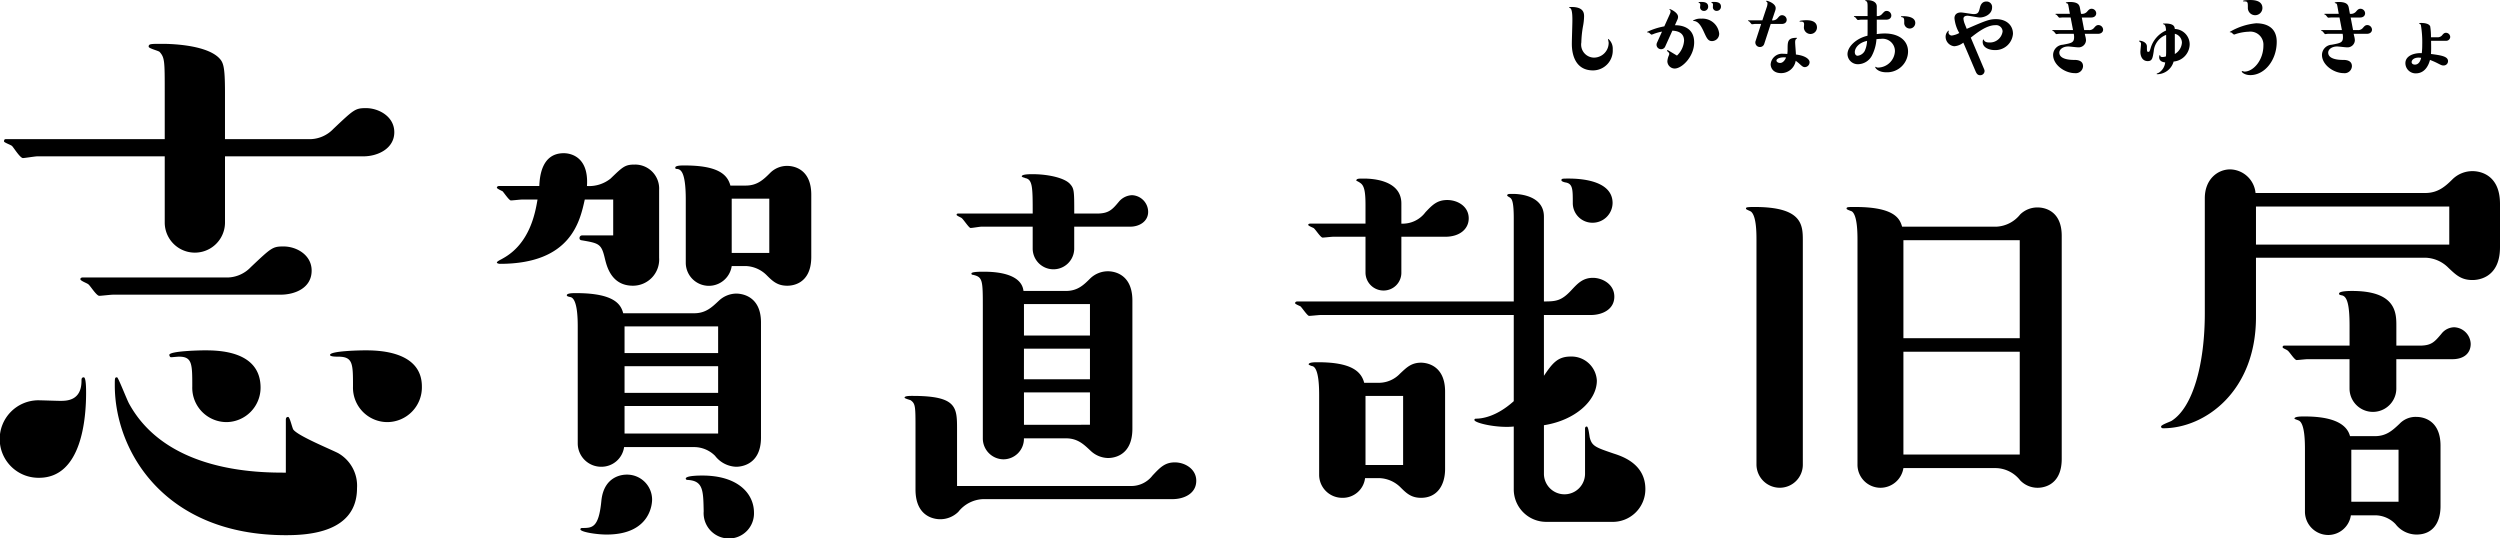 <svg id="レイヤー_1" data-name="レイヤー 1" xmlns="http://www.w3.org/2000/svg" width="397.265" height="85.568" viewBox="0 0 397.265 85.568">
  <g id="グループ_1748" data-name="グループ 1748" transform="translate(0 0)">
    <g id="グループ_1746" data-name="グループ 1746" transform="translate(0 6.967)">
      <path id="パス_5025" data-name="パス 5025" d="M6.02,72.681c.547,0,3.01.091,3.557.091,1,0,3.375,0,3.375-3.192,0-.274,0-.547.365-.547s.365,1.915.365,2.463c0,3.922-.638,13.5-7.479,13.5A6.157,6.157,0,0,1,6.02,72.681ZM35.754,44.5a4.789,4.789,0,0,1-9.577,0V33.917H5.929c-.365,0-2.007.274-2.28.274-.456,0-1.459-1.642-1.733-1.915-.182-.182-1.277-.547-1.277-.73,0-.365.182-.365.365-.365H26.177V23.793c0-5.017,0-5.564-.821-6.476-.182-.182-1.733-.547-1.733-.821,0-.456.274-.456,2.189-.456.547,0,6.658,0,8.939,2.189.73.73,1,1.277,1,5.564v7.388H48.888a5.24,5.24,0,0,0,4.1-1.642c3.284-3.1,3.466-3.284,5.2-3.284,1.915,0,4.469,1.277,4.469,3.831s-2.554,3.831-4.925,3.831H35.754V44.5ZM17.968,55.9c-.365,0-1.915.182-2.189.182-.456,0-1.459-1.642-1.733-1.824-.182-.182-1.277-.547-1.277-.821,0-.182.182-.274.365-.274h22.62a5.24,5.24,0,0,0,4.1-1.642c3.284-3.1,3.466-3.284,5.2-3.284,2.1,0,4.469,1.368,4.469,3.831,0,2.827-2.736,3.831-4.925,3.831H17.968ZM45.422,75.782c0-.274.091-.456.365-.456s.638,1.733.821,2.007c.73,1,5.655,3.01,7.114,3.74a5.947,5.947,0,0,1,3.01,5.564c0,7.114-7.844,7.479-11.31,7.479-19.245,0-27.18-13.317-27.18-23.806,0-1.186,0-1.277.365-1.277.182,0,1.551,3.557,1.915,4.2,6.02,10.945,20.7,10.945,24.9,10.945Zm-9.395.365a5.455,5.455,0,0,1-5.473-5.655c0-3.557,0-4.743-2.1-4.743-.274,0-1.095.091-1.277.091s-.274-.274-.274-.365c0-.638,5.017-.73,5.564-.73,2.1,0,8.939,0,8.939,5.929a5.47,5.47,0,0,1-5.381,5.473Zm25.539,0a5.472,5.472,0,0,1-5.473-5.655c0-3.648,0-4.743-2.371-4.743-.365,0-1.277,0-1.277-.274,0-.638,4.743-.73,5.564-.73,1.824,0,9.03,0,9.03,5.746A5.519,5.519,0,0,1,61.566,76.147Z" transform="translate(0 -16.04)"/>
      <path id="パス_5026" data-name="パス 5026" d="M185.741,63.416c-.278,0-1.459.139-1.737.139s-1.112-1.251-1.32-1.459c-.139-.069-.9-.417-.9-.556,0-.208.208-.278.347-.278h6.393c.07-1.459.347-5.212,3.892-5.212.347,0,4.031,0,3.683,5.212a5.431,5.431,0,0,0,3.753-1.181c1.946-1.876,2.293-2.224,3.822-2.224a3.815,3.815,0,0,1,3.892,4.031V72.659a4.167,4.167,0,0,1-4.17,4.448c-3.475,0-4.17-3.2-4.448-4.309-.556-2.363-.9-2.432-3.753-2.919a.318.318,0,0,1-.278-.347.4.4,0,0,1,.417-.417h4.934v-5.7h-4.517c-.764,3.405-2.154,10.215-13.482,10.215-.139,0-.486-.069-.486-.208,0-.208.834-.556.9-.625,4.378-2.363,5.212-7.366,5.559-9.382h-2.5Zm27.38,18.068c1.876,0,2.849-.973,3.961-2.015a4.111,4.111,0,0,1,2.71-1.112c.347,0,3.961,0,3.961,4.587V101.22c0,4.656-3.614,4.656-3.961,4.656a4.421,4.421,0,0,1-3.336-1.737,4.725,4.725,0,0,0-3.336-1.39H202a3.63,3.63,0,0,1-3.614,3.127,3.721,3.721,0,0,1-3.753-3.683V83.708c0-1.112,0-4.587-1.181-4.8-.347-.069-.556-.139-.556-.278,0-.347.973-.347,1.459-.347,6.324,0,7.158,1.946,7.505,3.2Zm-13.9,35.163c-1.668,0-4.17-.417-4.17-.834,0-.139.139-.208.278-.208,1.6,0,2.641,0,3.058-4.309.417-4.17,3.683-4.17,4.031-4.17a3.975,3.975,0,0,1,4.031,3.961C206.45,111.366,206.45,116.648,199.223,116.648Zm17.721-28.84V83.569H202.072v4.239Zm0,6.324V89.893H202.072v4.239Zm-14.871,6.463h14.871V96.217H202.072Zm19.249-39.4c1.807,0,2.78-.9,3.892-2.015a3.783,3.783,0,0,1,2.71-1.112c.347,0,3.822,0,3.822,4.587V72.52c0,4.587-3.405,4.587-3.822,4.587-1.6,0-2.363-.764-3.336-1.737a4.957,4.957,0,0,0-3.266-1.39H219.1a3.669,3.669,0,0,1-7.3-.486V63.416c0-4.656-.9-4.8-1.39-4.864-.139,0-.278,0-.278-.208,0-.347.973-.347,1.459-.347,5.142,0,6.81,1.32,7.3,3.2Zm-2.641,56.081a4.021,4.021,0,0,1-4.031-4.309c-.07-3.336-.07-4.865-2.571-5-.139,0-.278-.069-.278-.208,0-.486,2.224-.486,2.641-.486,5.629,0,8.2,2.849,8.2,5.907a3.99,3.99,0,0,1-3.961,4.1Zm6.393-45.379V63.277H219.1v8.617h5.976Z" transform="translate(-102.827 -38.672)"/>
      <path id="パス_5027" data-name="パス 5027" d="M366.808,113.278a4.261,4.261,0,0,0,3.544-1.668c1.181-1.251,1.946-2.085,3.544-2.085s3.405,1.042,3.405,2.919c0,2.085-2.015,2.919-3.753,2.919h-30.09a5.272,5.272,0,0,0-3.961,2.015,4.1,4.1,0,0,1-2.849,1.181c-.417,0-3.961,0-3.961-4.726v-9.521c0-3.683,0-4.1-.764-4.656-.139-.069-.973-.278-.973-.417,0-.278.764-.278,1.251-.278,7.088,0,7.088,1.807,7.088,5.351v8.965h27.519Zm-8.9-37.735a3.3,3.3,0,0,1-6.6,0V72.069h-8.131c-.278,0-1.459.208-1.737.208s-1.181-1.459-1.459-1.6c-.07-.069-.764-.347-.764-.486s.069-.208.278-.208h11.814c0-4.1,0-5.42-1.181-5.629-.069-.069-.556-.139-.556-.278,0-.347,1.251-.347,1.737-.347,2.363,0,5,.556,5.907,1.529.695.764.695,1.112.695,4.726h3.614c1.876,0,2.432-.625,3.475-1.876a2.863,2.863,0,0,1,2.085-1.042,2.672,2.672,0,0,1,2.571,2.641c0,1.529-1.39,2.363-2.849,2.363h-8.9Zm-1.32,6.741c1.876,0,2.849-.973,3.892-2.015a4.061,4.061,0,0,1,2.78-1.112c.347,0,3.892,0,3.892,4.656v20.361c0,4.656-3.475,4.656-3.892,4.656a4.126,4.126,0,0,1-2.78-1.181c-1.042-.973-2.015-1.946-3.892-1.946h-6.671a3.267,3.267,0,0,1-3.266,3.336,3.316,3.316,0,0,1-3.266-3.336V84.578c0-4.1-.07-4.517-1.6-4.865a.184.184,0,0,1-.208-.208c0-.278,1.39-.278,1.876-.278,1.181,0,6.046,0,6.393,3.058h6.741Zm3.822,7.088v-5H349.922v5h10.493Zm-10.493,6.949h10.493V91.458H349.922Zm10.493,7.227V98.407H349.922v5.142Z" transform="translate(-187.208 -43.017)"/>
      <path id="パス_5028" data-name="パス 5028" d="M513.371,96.671c1.32-1.946,2.154-3.058,4.239-3.058a4.031,4.031,0,0,1,4.17,3.822c0,3.2-3.475,6.324-8.409,7.088v7.714a3.266,3.266,0,0,0,6.532,0V105.08c0-.278.139-.347.278-.347.278,0,.417,1.6.486,1.807.348,1.32.973,1.529,3.822,2.5,1.529.486,5,1.737,5,5.629a5.181,5.181,0,0,1-5.351,5.212H513.788a5.161,5.161,0,0,1-5.212-5.212v-9.937c-2.641.278-6.254-.556-6.254-1.042,0-.208.208-.208.278-.208.764,0,3.127-.208,5.976-2.78V87.012H477.861c-.278,0-1.529.139-1.807.139s-1.181-1.39-1.39-1.529c-.139-.069-.834-.347-.834-.486,0-.208.208-.278.347-.278h34.4v-13.2c0-2.571-.278-3.058-.556-3.266-.069-.069-.486-.278-.486-.347,0-.278.208-.278.9-.278.417,0,4.934,0,4.934,3.614V84.858c1.876,0,2.78-.07,4.378-1.807.973-1.042,1.807-1.946,3.405-1.946,1.459,0,3.405.973,3.405,2.988s-1.876,2.919-3.753,2.919h-7.436Zm-22.655-16.4a2.818,2.818,0,0,1-2.849,2.849,2.855,2.855,0,0,1-2.849-2.849v-5.7h-5.073c-.278,0-1.529.139-1.737.139-.347,0-1.181-1.39-1.459-1.529-.139-.069-.834-.347-.834-.486s.139-.208.347-.208h8.756V69.569c0-2.224-.208-3.127-.834-3.544a2.817,2.817,0,0,0-.625-.347c0-.347.347-.347,1.112-.347.834,0,6.046,0,6.046,3.961v3.2a4.512,4.512,0,0,0,3.822-1.807c1.112-1.181,1.876-1.946,3.475-1.946s3.405.973,3.405,2.919c0,1.6-1.32,2.919-3.753,2.919h-6.949Zm-3.475,17.512a4.657,4.657,0,0,0,3.266-1.459c.973-.9,1.737-1.737,3.336-1.737.278,0,3.822,0,3.822,4.587v12.3c0,2.571-1.251,4.587-3.822,4.587-1.6,0-2.363-.764-3.336-1.737a5.007,5.007,0,0,0-3.266-1.39h-2.293a3.558,3.558,0,0,1-3.614,3.127,3.66,3.66,0,0,1-3.683-3.683V99.868c0-1.112,0-4.378-1.042-4.726-.139,0-.625-.208-.625-.278,0-.347.973-.347,1.459-.347,5.212,0,6.88,1.39,7.366,3.266h2.432Zm3.753,13.065V99.868h-5.976v10.98Zm30.09-38.5a3.112,3.112,0,0,1-3.127-3.127c0-2.154,0-3.058-1.112-3.266-.069,0-.695-.139-.695-.347,0-.278.139-.278,1.181-.278,2.224,0,6.949.417,6.949,3.892A3.174,3.174,0,0,1,521.085,72.349Z" transform="translate(-268.031 -43.922)"/>
      <path id="パス_5029" data-name="パス 5029" d="M647.824,116.661a3.663,3.663,0,0,1-3.683,3.683,3.706,3.706,0,0,1-3.683-3.683V81.081c0-1.181,0-3.822-.834-4.587-.139-.139-.834-.347-.834-.486,0-.208,0-.278,1.39-.278,7.575,0,7.644,2.849,7.644,5.351Zm30.716-37.8a5.144,5.144,0,0,0,3.822-1.946,3.9,3.9,0,0,1,2.78-1.112c.347,0,3.822,0,3.822,4.517v35.441c0,4.587-3.475,4.587-3.822,4.587a3.814,3.814,0,0,1-2.78-1.181,5.04,5.04,0,0,0-3.822-1.946H663.807a3.7,3.7,0,0,1-3.614,3.127,3.662,3.662,0,0,1-3.683-3.683V81.081c0-1.112,0-4.031-.9-4.656-.139-.069-.834-.278-.834-.417,0-.278.139-.278,1.39-.278,6.463,0,7.088,2.015,7.436,3.127Zm3.753,17.721V81.011H663.807V96.578Zm-18.485,18.485h18.485V98.732H663.807v16.331Z" transform="translate(-361.344 -49.805)"/>
      <path id="パス_5030" data-name="パス 5030" d="M832.634,65.723c2.015,0,3.2-1.042,4.378-2.224a4.533,4.533,0,0,1,3.127-1.251c.417,0,4.378,0,4.378,5.212v6.88c0,5.212-3.961,5.212-4.378,5.212-1.807,0-2.641-.834-3.822-1.946a5.357,5.357,0,0,0-3.683-1.6H805.74v9.451c0,11.814-8.131,17.651-14.733,17.651-.069,0-.347,0-.347-.278s1.459-.764,1.668-.9c3.405-2.154,5.281-9.034,5.281-17.1V66.557c0-2.988,2.015-4.587,4.031-4.587a4.147,4.147,0,0,1,4.031,3.753h26.963Zm3.822,8.2V67.877H805.74v6.046ZM831.73,89.976c1.876,0,2.363-.556,3.475-1.876a2.629,2.629,0,0,1,2.015-1.042,2.733,2.733,0,0,1,2.641,2.641c0,1.459-1.042,2.432-2.919,2.432h-8.9v4.656a3.718,3.718,0,0,1-7.436,0V92.13H813.94c-.278,0-1.529.139-1.737.139-.348,0-1.181-1.39-1.459-1.529-.139-.139-.765-.347-.765-.486s0-.278.278-.278h10.354V86.848c0-3.266-.347-4.726-1.251-4.864-.278-.069-.417-.069-.417-.278,0-.417,1.668-.417,2.085-.417,7.019,0,7.019,3.544,7.019,5.559v3.127h3.683Zm-7.088,14.385c1.807,0,2.78-.9,3.892-1.946a3.515,3.515,0,0,1,2.71-1.112c.347,0,3.822,0,3.822,4.587v9.59c0,2.571-1.181,4.517-3.822,4.517a4.245,4.245,0,0,1-3.336-1.668,4.523,4.523,0,0,0-3.266-1.39H820.82a3.651,3.651,0,0,1-3.614,3.127,3.706,3.706,0,0,1-3.683-3.683v-9.8c0-1.181,0-4.378-1.042-4.726-.139-.07-.625-.208-.625-.278,0-.347,1.042-.347,1.6-.347,2.919,0,6.532.486,7.227,3.127Zm3.753,10.424v-8.27h-7.505v8.27h7.505Z" transform="translate(-447.252 -42.021)"/>
    </g>
    <g id="グループ_1747" data-name="グループ 1747" transform="translate(249.323)">
      <path id="パス_5031" data-name="パス 5031" d="M577.862,12.636c-3.37,0-3.37-3.631-3.37-4.239s.087-3.162.087-3.683c0-.573,0-1.842-.365-1.981-.017-.017-.174-.069-.174-.087,0-.087.3-.087.434-.087,1.963,0,1.963,1.06,1.963,1.511a9.072,9.072,0,0,1-.174,1.564A16.976,16.976,0,0,0,576,8.189a2.065,2.065,0,0,0,2.067,2.415,2.347,2.347,0,0,0,2.276-2.363c0-.087-.1-.521-.1-.556a.046.046,0,0,1,.052-.052,2.024,2.024,0,0,1,.695,1.65,3.154,3.154,0,0,1-3.127,3.353Z" transform="translate(-574.04 -1.448)"/>
      <path id="パス_5032" data-name="パス 5032" d="M605.474,7.808a.693.693,0,0,1-.643.417.715.715,0,0,1-.73-.695.851.851,0,0,1,.069-.33l.8-1.772a8.383,8.383,0,0,0-1.268.347,1.731,1.731,0,0,1-.417.139,2.266,2.266,0,0,1-.261-.208c-.139-.122-.156-.122-.382-.156-.017,0-.052-.017-.052-.069a10.841,10.841,0,0,1,2.745-.886l.643-1.425c.313-.678.347-.764.347-.938,0-.139-.035-.191-.087-.226-.035-.017-.087-.069-.087-.087a.073.073,0,0,1,.07-.069c.069,0,1.3.521,1.3,1.233a1.045,1.045,0,0,1-.1.434l-.4.9c.452,0,3.058-.017,3.058,2.728,0,2.241-1.928,4.152-3.092,4.152a1.173,1.173,0,0,1-1.164-1.164,2.874,2.874,0,0,1,.226-.9.584.584,0,0,0,.07-.261c0-.1-.035-.208-.278-.4a.117.117,0,0,1-.07-.1.1.1,0,0,1,.087-.1.247.247,0,0,1,.1.035l1.39.834a3.605,3.605,0,0,0,1.129-2.363c0-1.477-1.372-1.564-1.859-1.6l-1.147,2.536Zm7.471-.869c-.66,0-.851-.434-1.32-1.459-.33-.712-.817-1.737-1.633-1.737-.052,0-.087,0-.087-.069a2.218,2.218,0,0,1,1.3-.3,2.664,2.664,0,0,1,2.849,2.345,1.151,1.151,0,0,1-1.112,1.216Zm-1.3-4.8a.587.587,0,0,1-.625-.556c0-.069.035-.347.035-.4,0-.243-.1-.278-.191-.313-.052-.017-.087-.017-.087-.069,0-.087.313-.087.434-.087.452,0,1.094.069,1.094.747A.664.664,0,0,1,611.641,2.145Zm2.033,0a.587.587,0,0,1-.625-.539c0-.069.017-.365.017-.434,0-.226-.1-.278-.174-.3-.035,0-.087-.017-.087-.069,0-.087.3-.087.417-.087.521,0,1.112.1,1.112.747a.663.663,0,0,1-.66.678Z" transform="translate(-590.19 -0.407)"/>
      <path id="パス_5033" data-name="パス 5033" d="M642.111,7.142a.7.7,0,0,1-.695.486.715.715,0,0,1-.712-.712.513.513,0,0,1,.035-.226l.886-2.728h-.973c-.07,0-.417.052-.487.052-.1,0-.365-.417-.452-.452-.035-.017-.174-.087-.174-.1,0-.069.052-.069.087-.069h2.189l.66-1.981a2.029,2.029,0,0,0,.156-.695.284.284,0,0,0-.174-.3.09.09,0,0,1-.035-.069.075.075,0,0,1,.069-.069c.174,0,1.442.417,1.442,1.164a1.208,1.208,0,0,1-.052.347l-.539,1.6a1,1,0,0,0,.9-.347c.261-.3.4-.469.712-.469a.745.745,0,0,1,.73.73c0,.313-.208.66-.8.66h-1.737Zm7.21,2.9a.779.779,0,0,1-.73.782c-.3,0-.434-.122-.834-.486a6.5,6.5,0,0,0-.643-.521,2.339,2.339,0,0,1-2.293,1.963c-1.372,0-1.685-.921-1.685-1.407a1.832,1.832,0,0,1,2.033-1.668,5.488,5.488,0,0,1,.608.035,4.069,4.069,0,0,0,.052-.695c0-1.286,0-1.876,1.407-1.876.035,0,.087,0,.087.069,0,.017-.1.087-.122.1-.1.087-.174.208-.174.556,0,.3.122,1.65.122,1.928,1.529.174,2.172.764,2.172,1.216Zm-5.264-.261c0,.208.278.382.573.382.591,0,.9-.73.956-.869C644.752,9.192,644.057,9.453,644.057,9.783Zm5.4-4.222a1.051,1.051,0,0,1-1.042-1.008c0-.087.035-.452.035-.539,0-.365-.226-.417-.434-.417-.069,0-.3,0-.3-.052,0-.139.9-.174,1.06-.174.365,0,1.72,0,1.72,1.164A1.042,1.042,0,0,1,649.46,5.561Z" transform="translate(-611.091 -0.158)"/>
      <path id="パス_5034" data-name="パス 5034" d="M680.586,5.078a1.807,1.807,0,0,1-.017.365,8.972,8.972,0,0,1,1.286-.1c2.172,0,3.7,1.06,3.7,2.884a3.338,3.338,0,0,1-3.44,3.284c-1.32,0-1.772-.678-1.772-.817a.055.055,0,0,1,.052-.052c.035,0,.052,0,.139.069a.562.562,0,0,0,.278.052,2.74,2.74,0,0,0,2.658-2.606,1.961,1.961,0,0,0-2.206-1.963c-.261,0-.539.035-.73.052a6.6,6.6,0,0,1-.747,2.658,2.545,2.545,0,0,1-2.1,1.32A1.64,1.64,0,0,1,675.93,8.64c0-1.251,1.477-2.554,3.179-2.936.017-.365.017-.834.017-1.077V3.15h-1.06c-.087,0-.417.052-.487.052-.087,0-.347-.365-.4-.417-.035-.035-.226-.1-.226-.139,0-.069.052-.069.087-.069h2.085V1.135c0-.608-.035-.851-.226-.921-.052-.017-.156-.069-.156-.087,0-.087.208-.087.33-.087.209,0,1.512.035,1.512,1.025V2.576a.939.939,0,0,0,.851-.347c.382-.4.452-.469.73-.469a.745.745,0,0,1,.73.73c0,.33-.243.66-.817.66h-1.494V5.078ZM677.094,8.31c0,.313.156.573.452.573a1.484,1.484,0,0,0,1.112-.747,4.163,4.163,0,0,0,.382-1.616C677.685,6.816,677.094,7.667,677.094,8.31Zm8.739-3.753a.882.882,0,0,1-.886-.973c0-.486,0-.764-.33-.817-.087-.017-.174-.035-.174-.087,0-.087.035-.087.313-.087.695,0,1.946.139,1.946,1.077A.886.886,0,0,1,685.833,4.557Z" transform="translate(-631.676 -0.023)"/>
      <path id="パス_5035" data-name="パス 5035" d="M717.955,11.314a.728.728,0,0,1,.07.278.682.682,0,0,1-.7.678c-.452,0-.608-.33-.782-.747-.521-1.216-1.355-3.2-1.894-4.43a2.6,2.6,0,0,1-1.442.573,1.529,1.529,0,0,1-1.372-1.511,1.274,1.274,0,0,1,.452-.973.056.056,0,0,1,.052.052c0,.035-.052.208-.052.243a.529.529,0,0,0,.539.486,3.44,3.44,0,0,0,1.181-.4,5.723,5.723,0,0,1-.764-2.345c0-.625.434-.921,1.025-.921.33,0,1.737.261,2.033.261.73,0,.817-.33.99-1.042.139-.591.469-.956,1.008-.956a.866.866,0,0,1,.921.956c0,1.042-1.147,1.581-1.963,1.581-.3,0-1.651-.278-1.928-.278-.33,0-.66.1-.66.486a3.13,3.13,0,0,0,.208.817l.313.782c2.936-1.268,3.579-1.546,4.639-1.546,1.72,0,2.71,1.008,2.71,2.328a2.8,2.8,0,0,1-2.9,2.589c-.817,0-1.911-.347-1.911-1.3,0-.139.035-.382.122-.382.052,0,.052.017.087.122.035.087.208.347.764.347a2.028,2.028,0,0,0,2.189-1.737,1.025,1.025,0,0,0-1.164-1.008c-1.372,0-2.9,1.2-3.892,1.981Z" transform="translate(-651.989 -0.317)"/>
      <path id="パス_5036" data-name="パス 5036" d="M756.1,6.106a3.054,3.054,0,0,1,.122.712A1.17,1.17,0,0,1,754.97,7.93c-.243,0-1.32-.139-1.546-.139-.9,0-1.442.486-1.442.973,0,1.164,1.963,1.164,2.38,1.164.347,0,1.39.017,1.39.99a1.155,1.155,0,0,1-1.3,1.112c-1.581,0-3.457-1.3-3.457-2.9a1.642,1.642,0,0,1,1.546-1.616c1.39-.261,1.789-.33,1.789-1.2a2.457,2.457,0,0,0-.052-.539h-2.293c-.069,0-.417.052-.486.052-.087,0-.33-.382-.4-.434-.035-.017-.226-.087-.226-.122a.082.082,0,0,1,.087-.087h3.2l-.382-2h-1.3c-.087,0-.417.035-.487.035-.1,0-.365-.417-.452-.452-.052-.017-.174-.069-.174-.1,0-.052.052-.069.087-.069h2.206l-.069-.382c-.035-.174-.156-.938-.208-1.095-.069-.156-.122-.174-.278-.208a.122.122,0,0,1-.087-.069c0-.069.313-.122.625-.122,1.442,0,1.546.556,1.633,1.025l.156.851a1.049,1.049,0,0,0,.956-.33c.261-.3.417-.469.73-.469a.742.742,0,0,1,.73.712c0,.365-.261.678-.8.678h-1.494l.382,2h.747a.956.956,0,0,0,.8-.33c.261-.3.4-.469.73-.469a.758.758,0,0,1,.73.73c0,.365-.3.66-.817.66H756.03l.07.33Z" transform="translate(-674.067 -0.407)"/>
      <path id="パス_5037" data-name="パス 5037" d="M786.919,10.407a3.039,3.039,0,0,0-1.981,2.623c-.174,1.077-.243,1.546-.956,1.546-.817,0-1.164-.73-1.164-1.477,0-.191.1-1.042.1-1.233a.4.4,0,0,0-.174-.365c-.087-.035-.139-.069-.139-.1,0-.052.035-.069.087-.069.382,0,1.164.278,1.164.921,0,.747,0,.851.226.851.174,0,.208-.087.347-.521A4.394,4.394,0,0,1,786.9,9.712c-.035-.434-.087-.851-.313-.956a.408.408,0,0,1-.174-.087c0-.069.035-.069.33-.069,1.459,0,1.511.539,1.546.869a2.45,2.45,0,0,1,2.363,2.484,2.8,2.8,0,0,1-2.554,2.693,2.735,2.735,0,0,1-2.606,2.015c-.017,0-.087,0-.087-.052,0-.069.3-.156.348-.191a2.2,2.2,0,0,0,1.008-1.633c-.261-.035-.956-.122-.956-.834,0-.017,0-.313.1-.313.07,0,.07.035.07.1.035.174.243.191.347.191a2.113,2.113,0,0,0,.556-.1c.017-.191.035-.452.035-.643v-2.78Zm1.372,3.04a2.249,2.249,0,0,0,1.129-1.807,1.464,1.464,0,0,0-1.129-1.407Z" transform="translate(-692.022 -4.865)"/>
      <path id="パス_5038" data-name="パス 5038" d="M823.24,6.654c0,2.884-1.894,5.281-4.2,5.281-.834,0-1.355-.417-1.355-.573a.075.075,0,0,1,.069-.069c.052,0,.3.087.347.087,1.442,0,3.023-1.824,3.023-4.135a2.071,2.071,0,0,0-2.328-2.206,7.549,7.549,0,0,0-1.946.33c-.052.017-.347.122-.382.122-.087,0-.382-.313-.469-.347a.591.591,0,0,1-.174-.017.056.056,0,0,1-.052-.052A10.074,10.074,0,0,1,819.957,3.7c1.112,0,3.284.3,3.284,2.953ZM819.8,2.415A1.154,1.154,0,0,1,818.654,1.2c0-.782,0-.973-.5-.973-.243,0-.261,0-.261-.069,0-.139.938-.156,1.094-.156.452,0,1.981,0,1.981,1.268A1.149,1.149,0,0,1,819.8,2.415Z" transform="translate(-710.779 0)"/>
      <path id="パス_5039" data-name="パス 5039" d="M854.469,6.106a3.055,3.055,0,0,1,.122.712A1.169,1.169,0,0,1,853.34,7.93c-.243,0-1.32-.139-1.546-.139-.9,0-1.442.486-1.442.973,0,1.164,1.963,1.164,2.38,1.164.347,0,1.39.017,1.39.99a1.155,1.155,0,0,1-1.3,1.112c-1.581,0-3.457-1.3-3.457-2.9a1.642,1.642,0,0,1,1.546-1.616c1.39-.261,1.789-.33,1.789-1.2a2.458,2.458,0,0,0-.052-.539h-2.293c-.07,0-.417.052-.486.052-.087,0-.33-.382-.4-.434-.035-.017-.226-.087-.226-.122a.082.082,0,0,1,.087-.087h3.2l-.382-2h-1.3c-.087,0-.417.035-.486.035-.1,0-.365-.417-.452-.452-.052-.017-.174-.069-.174-.1,0-.052.052-.069.087-.069h2.206l-.069-.382c-.035-.174-.156-.938-.208-1.095-.07-.156-.122-.174-.278-.208a.122.122,0,0,1-.087-.069c0-.069.313-.122.625-.122,1.442,0,1.546.556,1.633,1.025l.156.851a1.049,1.049,0,0,0,.956-.33c.26-.3.417-.469.73-.469a.742.742,0,0,1,.73.712c0,.365-.261.678-.8.678h-1.494l.382,2h.747a.956.956,0,0,0,.8-.33c.261-.3.4-.469.73-.469a.758.758,0,0,1,.73.73c0,.365-.3.66-.817.66H854.4l.069.33Z" transform="translate(-729.712 -0.407)"/>
      <path id="パス_5040" data-name="パス 5040" d="M885.14,10.676a.934.934,0,0,0,.695-.261c.261-.313.382-.452.678-.452a.683.683,0,0,1,.66.66.64.64,0,0,1-.73.608h-2.311c.017,1.2.017,1.477-.017,2.1,1.772.226,2.71.417,2.71,1.147a.687.687,0,0,1-.712.678c-.26,0-.33-.035-1.008-.382a12.234,12.234,0,0,0-1.147-.5c-.1.382-.573,2.137-2.259,2.137a1.632,1.632,0,0,1-1.65-1.616c0-1.181,1.372-1.65,2.606-1.6a11.419,11.419,0,0,0,.07-1.32,16.349,16.349,0,0,0-.226-3.214c-.035-.035-.261-.122-.261-.174,0-.087.226-.087.347-.087.4,0,1.2.069,1.407.539a10.121,10.121,0,0,1,.122,1.737h1.025Zm-2.988,3.231c-.73,0-1.112.365-1.112.712,0,.191.156.4.521.4.591,0,.869-.539.99-1.077A3.737,3.737,0,0,0,882.152,13.907Z" transform="translate(-747.141 -4.752)"/>
    </g>
  </g>
</svg>

